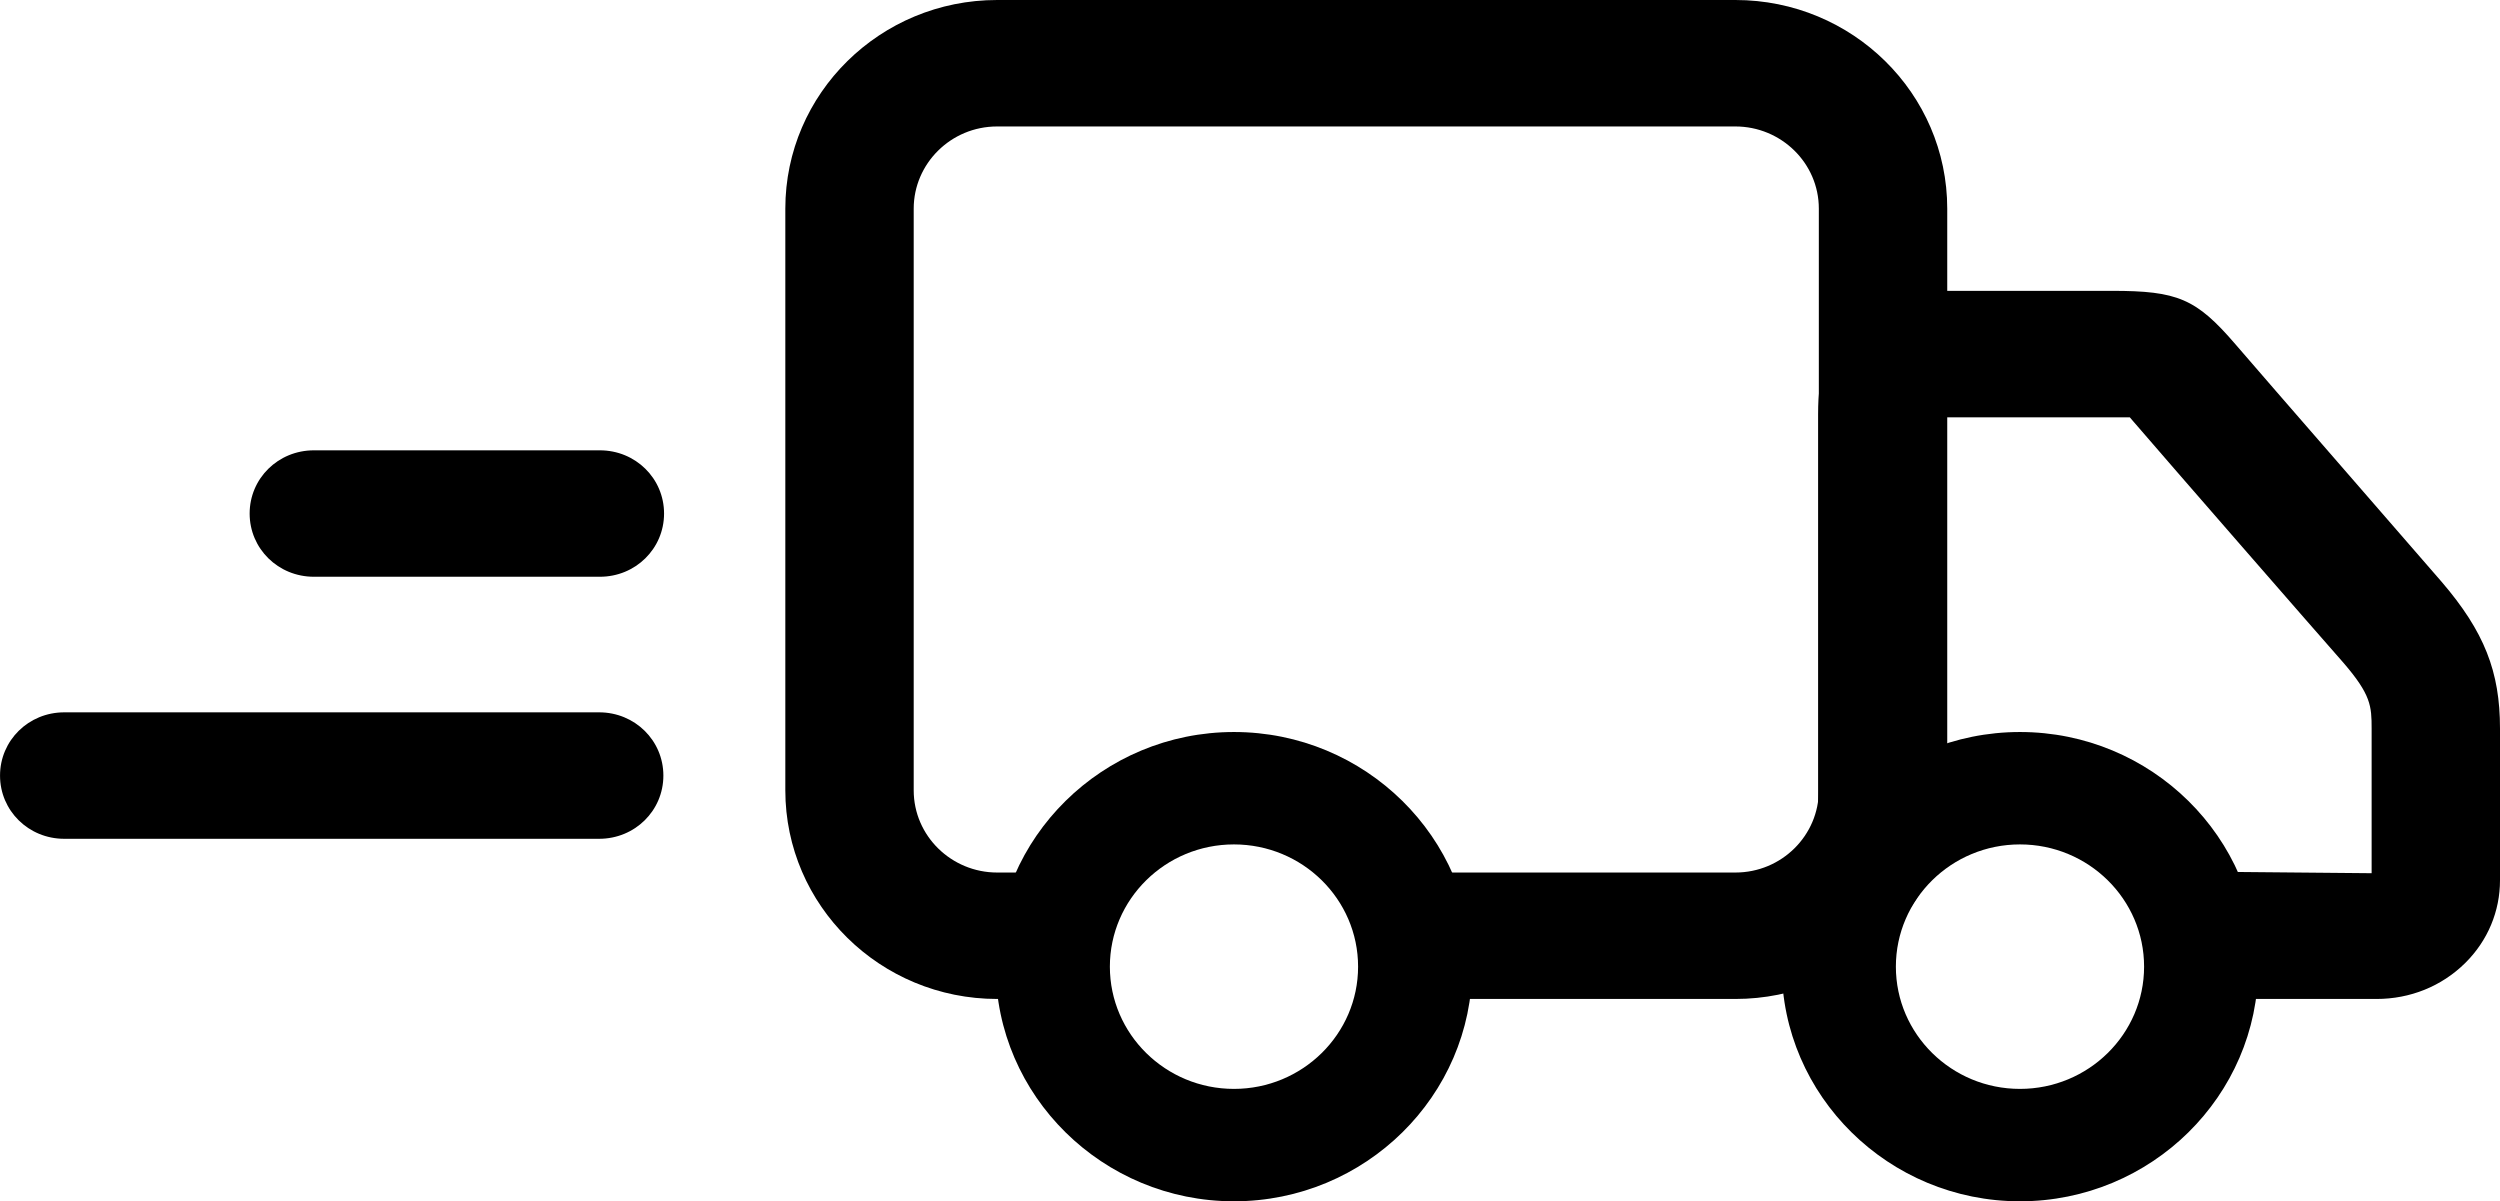 <?xml version="1.0" encoding="utf-8"?><svg width="77" height="37" viewBox="0 0 77 37" fill="none" xmlns="http://www.w3.org/2000/svg">
<g clip-path="url(#clip0_1772_15079)">
<path d="M30.712 30.768H32.206C33.305 30.768 34.184 29.903 34.184 28.821C34.184 27.739 33.305 26.874 32.206 26.874H30.712C29.306 26.874 28.142 25.748 28.142 24.342V6.426C28.142 5.042 29.285 3.895 30.712 3.895H53.45C54.856 3.895 56.02 5.02 56.02 6.426V24.342C56.02 25.727 54.878 26.874 53.45 26.874H44.179C43.081 26.874 42.202 27.739 42.202 28.821C42.202 29.903 43.081 30.768 44.179 30.768H53.45C57.053 30.768 59.975 27.891 59.975 24.342V6.426C59.975 2.878 57.053 0 53.45 0H30.712C27.11 0 24.188 2.878 24.188 6.426V24.342C24.188 27.891 27.11 30.768 30.712 30.768Z" fill="black"/>
<path d="M68.388 30.768H73.199C74.232 30.768 75.199 30.379 75.924 29.665C76.626 28.973 77 28.064 77 27.112V23.628V22.438C77 20.685 76.517 19.452 75.199 17.916C74.342 16.921 69.684 11.576 68.85 10.602C67.641 9.196 67.07 8.958 65.049 8.958H59.908C57.206 8.958 55.998 10.126 55.998 12.766V24.645C55.998 25.727 56.877 26.592 57.975 26.592C59.074 26.592 59.952 25.727 59.952 24.645V12.853H65.049C65.269 12.853 65.445 12.853 65.598 12.853C65.664 12.939 65.752 13.026 65.84 13.134C66.675 14.108 71.31 19.43 72.189 20.426C73.024 21.399 73.046 21.746 73.046 22.438V26.895L68.388 26.852C67.29 26.852 66.411 27.718 66.411 28.799C66.411 29.881 67.29 30.747 68.388 30.747V30.768Z" fill="black"/>
<path d="M62.215 37C66.257 37 69.553 33.754 69.553 29.773C69.553 25.792 66.257 22.546 62.215 22.546C58.173 22.546 54.878 25.792 54.878 29.773C54.878 33.754 58.173 37 62.215 37ZM62.215 26.008C64.324 26.008 66.038 27.696 66.038 29.773C66.038 31.85 64.324 33.538 62.215 33.538C60.106 33.538 58.393 31.85 58.393 29.773C58.393 27.696 60.106 26.008 62.215 26.008Z" fill="black"/>
<path d="M38.006 37C42.048 37 45.344 33.754 45.344 29.773C45.344 25.792 42.048 22.546 38.006 22.546C33.964 22.546 30.669 25.792 30.669 29.773C30.669 33.754 33.964 37 38.006 37ZM38.006 26.008C40.115 26.008 41.829 27.696 41.829 29.773C41.829 31.85 40.115 33.538 38.006 33.538C35.897 33.538 34.184 31.85 34.184 29.773C34.184 27.696 35.897 26.008 38.006 26.008Z" fill="black"/>
<path d="M1.978 25.835H18.454C19.553 25.835 20.432 24.97 20.432 23.888C20.432 22.806 19.553 21.94 18.454 21.94H1.978C0.88 21.94 0.001 22.806 0.001 23.888C0.001 24.97 0.88 25.835 1.978 25.835Z" fill="black"/>
<path d="M9.667 17.764H18.476C19.574 17.764 20.453 16.899 20.453 15.817C20.453 14.735 19.574 13.87 18.476 13.87H9.667C8.568 13.87 7.689 14.735 7.689 15.817C7.689 16.899 8.568 17.764 9.667 17.764Z" fill="black"/>
</g>
<defs>
<clipPath id="clip0_1772_15079">
<rect width="77" height="37" fill="white" transform="matrix(-1 0 0 1 77 0)"/>
</clipPath>
</defs>
</svg>
